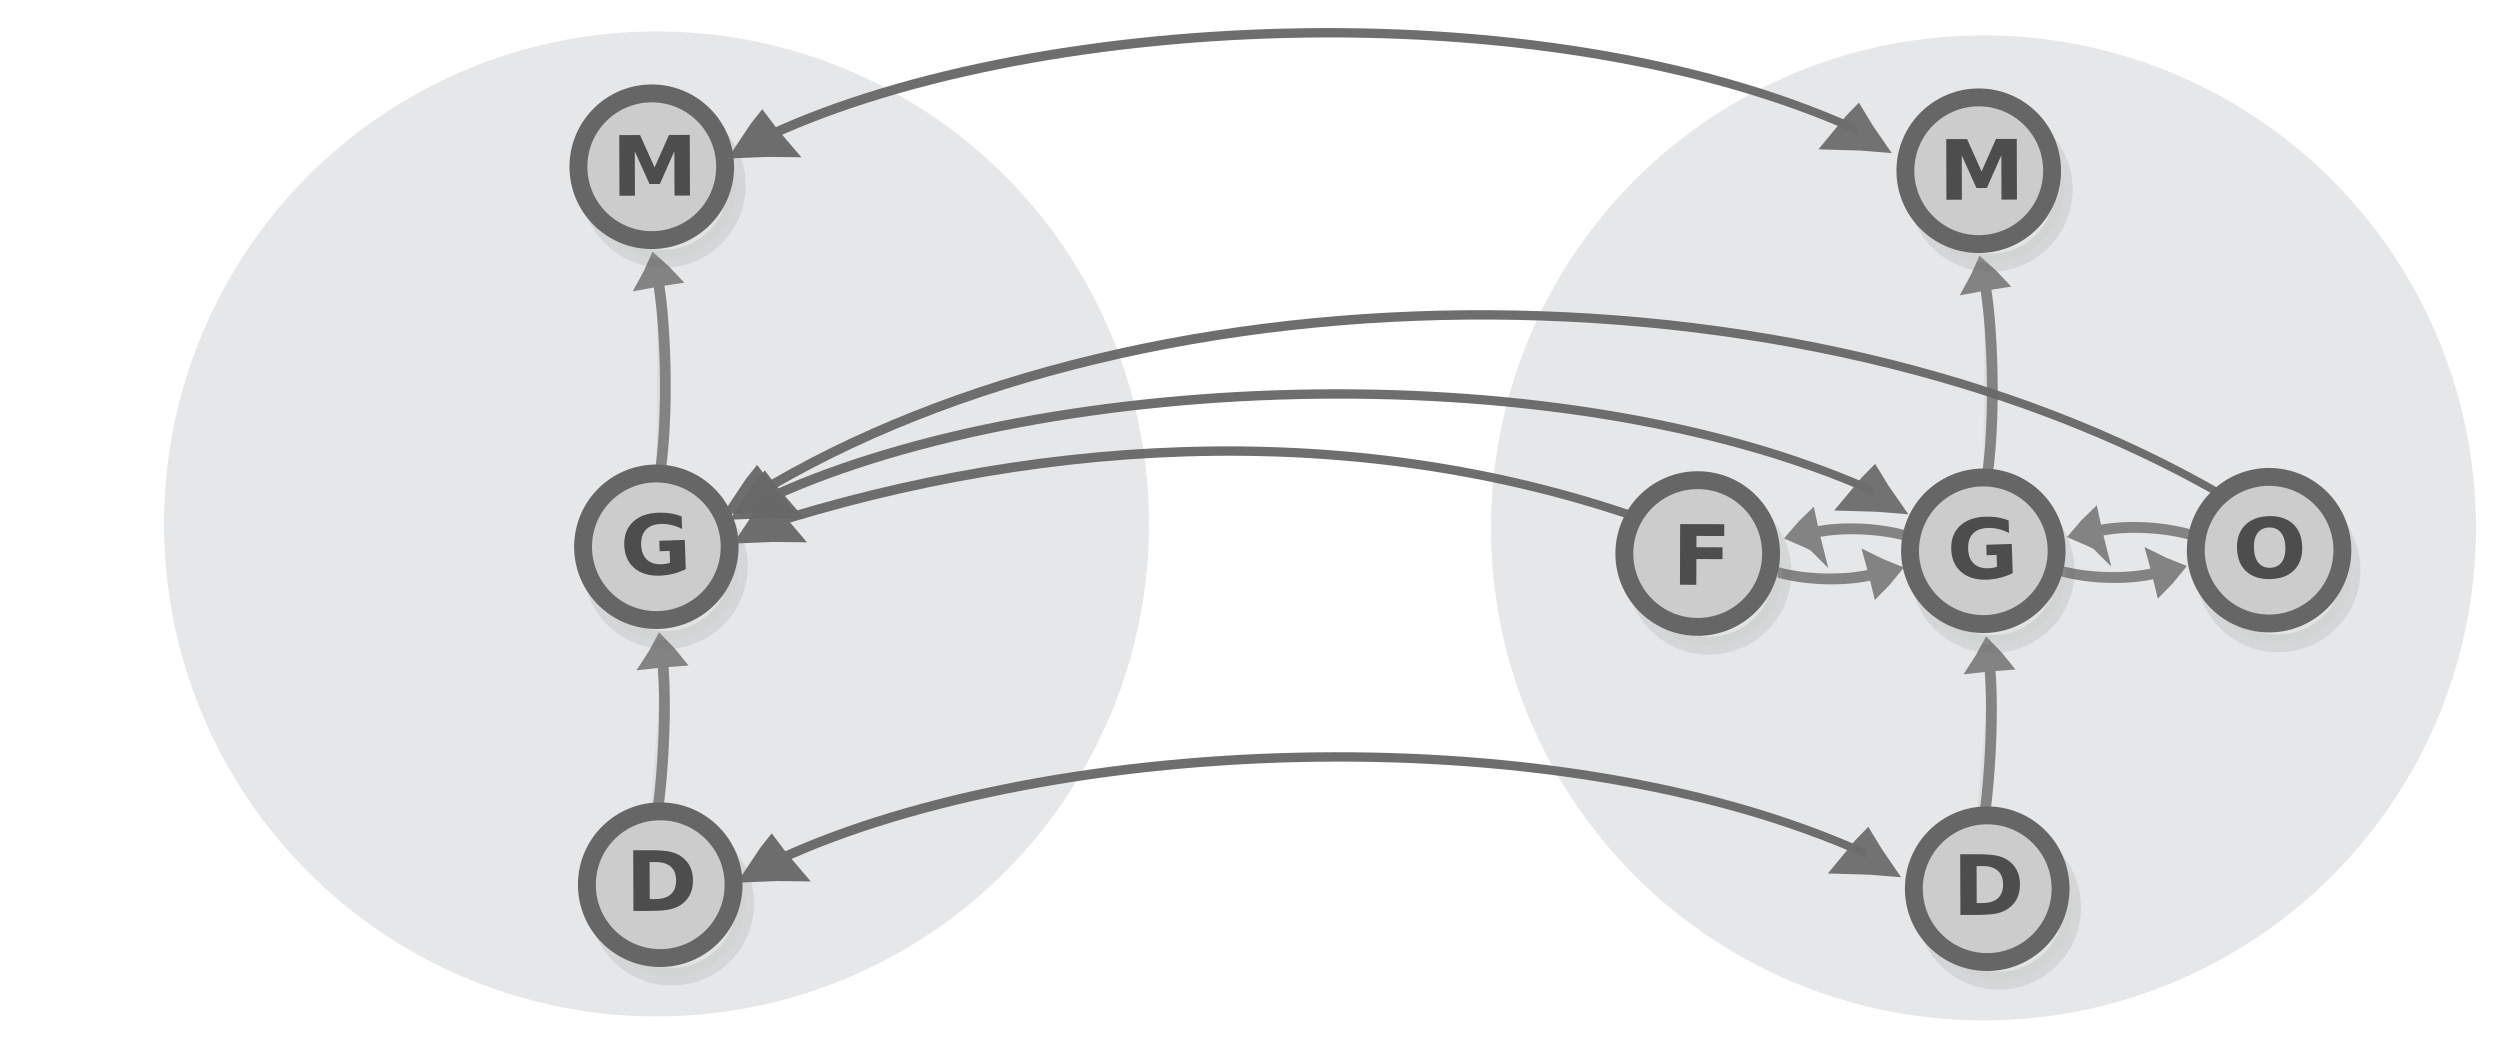 <?xml version="1.0" encoding="UTF-8" standalone="no"?>
<svg
   viewBox="0 0 595.3 250"
   version="1.1"
   id="svg3397"
   sodipodi:docname="equivalent_orders_hasse.svg"
   inkscape:version="1.2.2 (b0a8486541, 2022-12-01)"
   width="595.3"
   height="250"
   xmlns:inkscape="http://www.inkscape.org/namespaces/inkscape"
   xmlns:sodipodi="http://sodipodi.sourceforge.net/DTD/sodipodi-0.dtd"
   xmlns="http://www.w3.org/2000/svg"
   xmlns:svg="http://www.w3.org/2000/svg"
   xmlns:rdf="http://www.w3.org/1999/02/22-rdf-syntax-ns#"
   xmlns:cc="http://creativecommons.org/ns#"
   xmlns:dc="http://purl.org/dc/elements/1.1/">
  <defs
     id="defs3401" />
  <sodipodi:namedview
     pagecolor="#ffffff"
     bordercolor="#666666"
     borderopacity="1"
     objecttolerance="10"
     gridtolerance="10"
     guidetolerance="10"
     inkscape:pageopacity="0"
     inkscape:pageshadow="2"
     inkscape:window-width="1080"
     inkscape:window-height="1853"
     id="namedview3399"
     showgrid="false"
     inkscape:zoom="0.34956798"
     inkscape:cx="-254.59998"
     inkscape:cy="-381.89997"
     inkscape:window-x="0"
     inkscape:window-y="0"
     inkscape:window-maximized="1"
     inkscape:current-layer="svg3397"
     inkscape:document-rotation="0"
     showguides="true"
     inkscape:guide-bbox="true"
     inkscape:showpageshadow="2"
     inkscape:pagecheckerboard="0"
     inkscape:deskcolor="#d1d1d1"
     inkscape:lockguides="false">
    <sodipodi:guide
       position="578.415,14.41"
       orientation="1,0"
       id="guide3917"
       inkscape:locked="true" />
  </sodipodi:namedview>
  <circle
     style="fill:#e6e7e8;stroke:none;stroke-width:2.851;stroke-miterlimit:10;stroke-dasharray:none;stroke-opacity:1"
     id="circle15601-9-4-4-5-5"
     cy="134.889"
     cx="469.764"
     r="117.281"
     transform="rotate(-1.117)" />
  <g
     id="g6802"
     transform="rotate(49.906,470.321,134.142)">
    <g
       inkscape:transform-center-y="-6.0434744"
       inkscape:transform-center-x="0.46573386"
       transform="matrix(-0.14,0.166,0.253,0.16,468.399,21.449)"
       id="g1482-7-0-25-1-3"
       style="display:inline;fill:#dddddd;stroke:#838383;stroke-width:6.389;stroke-miterlimit:10">
      <path
         d="m 315.1,101.79 c 10.682,-4.135 21.77,-7.738 33.127,-11.074 -8.518,-8.139 -17.577,-16.01 -27.178,-23.616 -2.04,12.119 -3.103,21.663 -5.949,34.69 z"
         transform="matrix(0.477,-0.029,0.032,0.429,147.58,197.367)"
         id="path1478-7-9-8-5-1"
         inkscape:connector-curvature="0"
         style="stroke-width:35.526" />
      <path
         d="m 197.036,89.49 c 39.237,-9.724 89.303,-9.828 120.462,-3.317"
         transform="matrix(0.896,0,0,0.817,18.384,154.236)"
         id="path1480-1-3-9-5-4"
         inkscape:connector-curvature="0"
         style="stroke-width:10.649;paint-order:markers fill stroke" />
    </g>
    <g
       inkscape:transform-center-y="6.0362126"
       inkscape:transform-center-x="-0.64836623"
       transform="matrix(0.136,-0.17,-0.257,-0.154,516.757,187.874)"
       id="g1482-7-0-25-1-3-1"
       style="display:inline;fill:#dddddd;stroke:#838383;stroke-width:6.389;stroke-miterlimit:10">
      <path
         d="m 315.1,101.79 c 10.682,-4.135 21.77,-7.738 33.127,-11.074 -8.518,-8.139 -17.577,-16.01 -27.178,-23.616 -2.04,12.119 -3.103,21.663 -5.949,34.69 z"
         transform="matrix(0.477,-0.029,0.032,0.429,147.58,197.367)"
         id="path1478-7-9-8-5-1-0"
         inkscape:connector-curvature="0"
         style="stroke-width:35.526" />
      <path
         d="m 197.036,89.49 c 39.237,-9.724 89.303,-9.828 120.462,-3.317"
         transform="matrix(0.896,0,0,0.817,18.384,154.236)"
         id="path1480-1-3-9-5-4-4"
         inkscape:connector-curvature="0"
         style="stroke-width:10.649;paint-order:markers fill stroke" />
    </g>
  </g>
  <g
     id="g6802-6"
     transform="rotate(49.906,436.267,61.899)">
    <g
       inkscape:transform-center-y="-6.0434744"
       inkscape:transform-center-x="0.46573386"
       transform="matrix(-0.14,0.166,0.253,0.16,468.399,21.449)"
       id="g1482-7-0-25-1-3-3"
       style="display:inline;fill:#dddddd;stroke:#838383;stroke-width:6.389;stroke-miterlimit:10">
      <path
         d="m 315.1,101.79 c 10.682,-4.135 21.77,-7.738 33.127,-11.074 -8.518,-8.139 -17.577,-16.01 -27.178,-23.616 -2.04,12.119 -3.103,21.663 -5.949,34.69 z"
         transform="matrix(0.477,-0.029,0.032,0.429,147.58,197.367)"
         id="path1478-7-9-8-5-1-2"
         inkscape:connector-curvature="0"
         style="stroke-width:35.526" />
      <path
         d="m 197.036,89.49 c 39.237,-9.724 89.303,-9.828 120.462,-3.317"
         transform="matrix(0.896,0,0,0.817,18.384,154.236)"
         id="path1480-1-3-9-5-4-0"
         inkscape:connector-curvature="0"
         style="stroke-width:10.649;paint-order:markers fill stroke" />
    </g>
    <g
       inkscape:transform-center-y="6.0362126"
       inkscape:transform-center-x="-0.64836623"
       transform="matrix(0.136,-0.17,-0.257,-0.154,516.757,187.874)"
       id="g1482-7-0-25-1-3-1-6"
       style="display:inline;fill:#dddddd;stroke:#838383;stroke-width:6.389;stroke-miterlimit:10">
      <path
         d="m 315.1,101.79 c 10.682,-4.135 21.77,-7.738 33.127,-11.074 -8.518,-8.139 -17.577,-16.01 -27.178,-23.616 -2.04,12.119 -3.103,21.663 -5.949,34.69 z"
         transform="matrix(0.477,-0.029,0.032,0.429,147.58,197.367)"
         id="path1478-7-9-8-5-1-0-1"
         inkscape:connector-curvature="0"
         style="stroke-width:35.526" />
      <path
         d="m 197.036,89.49 c 39.237,-9.724 89.303,-9.828 120.462,-3.317"
         transform="matrix(0.896,0,0,0.817,18.384,154.236)"
         id="path1480-1-3-9-5-4-4-5"
         inkscape:connector-curvature="0"
         style="stroke-width:10.649;paint-order:markers fill stroke" />
    </g>
  </g>
  <g
     inkscape:transform-center-y="-2.0968319"
     inkscape:transform-center-x="-0.29544418"
     transform="matrix(-4.9669861e-4,-0.212,-0.295,0.022,539.013,126.511)"
     id="g1482-7-0-7-0-1-9"
     style="display:inline;fill:#dddddd;stroke:#838383;stroke-width:6.389;stroke-miterlimit:10">
    <path
       d="m 315.1,101.79 c 10.682,-4.135 21.77,-7.738 33.127,-11.074 -8.518,-8.139 -17.577,-16.01 -27.178,-23.616 -2.04,12.119 -3.103,21.663 -5.949,34.69 z"
       transform="matrix(0.477,-0.029,0.032,0.429,147.58,197.367)"
       id="path1478-7-9-4-2-0-1"
       inkscape:connector-curvature="0"
       style="stroke-width:35.526" />
    <path
       d="M 46.856,88.163 C 119.685,74.644 257.631,77.579 317.498,86.173"
       transform="matrix(0.896,0,0,0.817,18.384,154.236)"
       id="path1480-1-3-3-4-6-9"
       inkscape:connector-curvature="0"
       style="stroke-width:10.649;paint-order:markers fill stroke"
       sodipodi:nodetypes="cc" />
  </g>
  <g
     inkscape:transform-center-y="-2.1072852"
     inkscape:transform-center-x="-1.2146314"
     transform="matrix(0.015,-0.211,-0.296,-2.331588e-4,535.657,221.9)"
     id="g1482-7-0-7-0-1-9-7"
     style="display:inline;fill:#dddddd;stroke:#838383;stroke-width:6.389;stroke-miterlimit:10">
    <path
       d="m 315.1,101.79 c 10.682,-4.135 21.77,-7.738 33.127,-11.074 -8.518,-8.139 -17.577,-16.01 -27.178,-23.616 -2.04,12.119 -3.103,21.663 -5.949,34.69 z"
       transform="matrix(0.477,-0.029,0.032,0.429,147.58,197.367)"
       id="path1478-7-9-4-2-0-1-8"
       inkscape:connector-curvature="0"
       style="stroke-width:35.526" />
    <path
       d="M 46.856,88.163 C 119.685,74.644 257.631,77.579 317.498,86.173"
       transform="matrix(0.896,0,0,0.817,18.384,154.236)"
       id="path1480-1-3-3-4-6-9-4"
       inkscape:connector-curvature="0"
       style="stroke-width:10.649;paint-order:markers fill stroke"
       sodipodi:nodetypes="cc" />
  </g>
  <g
     id="g2749-4-6-3"
     style="fill:#cccccc;stroke:#666666"
     transform="matrix(0.703,0.095,-0.095,0.703,444.075,66.948)">
    <circle
       cx="55.441"
       cy="90.581"
       r="24.6"
       id="circle3369-5-5-8"
       style="opacity:0.13;fill:#cccccc;stroke:#666666;stroke-width:6;stroke-miterlimit:10" />
    <circle
       cx="51.508"
       cy="84.367"
       r="24.6"
       id="circle3383-6-6-3"
       style="fill:#cccccc;stroke:#666666;stroke-width:6;stroke-miterlimit:10" />
  </g>
  <g
     aria-label="G"
     transform="matrix(1.022,-0.034,0.033,0.978,555.031,38.078)"
     style="font-style:normal;font-weight:normal;font-size:20.26px;line-height:1.25;font-family:sans-serif;fill:#4d4d4d;fill-opacity:1;stroke:none;stroke-width:0.507"
     id="text2753-2-9-3">
    <path
       d="m -77.288,97.913 q -1.425,0.692 -2.958,1.039 -1.533,0.346 -3.166,0.346 -3.69,0 -5.847,-2.058 -2.157,-2.068 -2.157,-5.599 0,-3.571 2.196,-5.619 2.196,-2.048 6.015,-2.048 1.474,0 2.819,0.277 1.355,0.277 2.552,0.821 v 3.057 q -1.237,-0.702 -2.463,-1.049 -1.217,-0.346 -2.443,-0.346 -2.275,0 -3.512,1.276 -1.227,1.266 -1.227,3.631 0,2.345 1.187,3.621 1.187,1.276 3.373,1.276 0.594,0 1.098,-0.069 0.514,-0.079 0.92,-0.237 v -2.869 h -2.325 V 90.81 h 5.936 z"
       style="font-style:normal;font-variant:normal;font-weight:bold;font-stretch:normal;font-family:sans-serif;-inkscape-font-specification:'sans-serif Bold';fill:#4d4d4d;stroke-width:0.507"
       id="path7567-3" />
  </g>
  <g
     id="g6755"
     transform="translate(1.289,7.474)">
    <g
       id="g2749-6-8-4"
       style="fill:#cccccc;stroke:#666666"
       transform="matrix(0.71,0.006,-0.006,0.71,435.838,143.936)">
      <circle
         cx="55.441"
         cy="90.581"
         r="24.6"
         id="circle3369-33-3-6-3"
         style="opacity:0.13;fill:#cccccc;stroke:#666666;stroke-width:6;stroke-miterlimit:10" />
      <circle
         cx="51.508"
         cy="84.367"
         r="24.6"
         id="circle3383-85-2-8-5"
         style="fill:#cccccc;stroke:#666666;stroke-width:6;stroke-miterlimit:10" />
    </g>
    <g
       aria-label="D"
       transform="matrix(1.022,-0.003,0.003,0.978,607.468,67.456)"
       style="font-style:normal;font-weight:normal;font-size:20.26px;line-height:1.25;font-family:sans-serif;fill:#4d4d4d;fill-opacity:1;stroke:none;stroke-width:0.507"
       id="text2753-0-8-1">
      <path
         d="m -135.512,133.835 v 9.012 h 1.365 q 2.335,0 3.561,-1.157 1.237,-1.157 1.237,-3.363 0,-2.196 -1.227,-3.344 -1.227,-1.148 -3.571,-1.148 z m -3.809,-2.879 h 4.016 q 3.363,0 5.006,0.485 1.652,0.475 2.829,1.622 1.039,0.999 1.543,2.305 0.505,1.306 0.505,2.958 0,1.672 -0.505,2.988 -0.505,1.306 -1.543,2.305 -1.187,1.148 -2.849,1.632 -1.662,0.475 -4.986,0.475 h -4.016 z"
         style="font-style:normal;font-variant:normal;font-weight:bold;font-stretch:normal;font-family:sans-serif;-inkscape-font-specification:'sans-serif Bold';fill:#4d4d4d;stroke-width:0.507"
         id="path7564-7" />
    </g>
  </g>
  <g
     id="g6748"
     transform="translate(49.215,-43.352)">
    <g
       id="g2749-2-6"
       style="fill:#cccccc;stroke:#666666"
       transform="matrix(0.71,0.006,-0.006,0.71,385.901,23.803)">
      <circle
         cx="55.441"
         cy="90.581"
         r="24.6"
         id="circle3369-33-0-2"
         style="opacity:0.13;fill:#cccccc;stroke:#666666;stroke-width:6;stroke-miterlimit:10" />
      <circle
         cx="51.508"
         cy="84.367"
         r="24.6"
         id="circle3383-85-6-5"
         style="fill:#cccccc;stroke:#666666;stroke-width:6;stroke-miterlimit:10" />
    </g>
    <g
       aria-label="M"
       transform="matrix(1.022,-0.003,0.003,0.978,555.031,38.078)"
       style="font-style:normal;font-weight:normal;font-size:20.26px;line-height:1.25;font-family:sans-serif;fill:#4d4d4d;fill-opacity:1;stroke:none;stroke-width:0.507"
       id="text2753-15-4">
      <path
         d="m -137.894,38.839 h 4.847 l 3.363,7.904 3.383,-7.904 h 4.837 v 14.77 h -3.601 V 42.806 l -3.403,7.964 h -2.414 l -3.403,-7.964 v 10.803 h -3.611 z"
         style="font-style:normal;font-variant:normal;font-weight:bold;font-stretch:normal;font-family:sans-serif;-inkscape-font-specification:'sans-serif Bold';fill:#4d4d4d;stroke-width:0.507"
         id="path7570-4" />
    </g>
  </g>
  <circle
     style="fill:#e6e7e8;stroke:none;stroke-width:2.851;stroke-miterlimit:10;stroke-dasharray:none;stroke-opacity:1"
     id="circle15601-9-4-4-5-5-5"
     cy="127.777"
     cx="153.864"
     r="117.281"
     transform="rotate(-1.117)" />
  <g
     inkscape:transform-center-y="-2.0968319"
     inkscape:transform-center-x="-0.29544418"
     transform="matrix(-4.9669861e-4,-0.212,-0.295,0.022,223.034,125.557)"
     id="g1482-7-0-7-0-1-9-4"
     style="display:inline;fill:#dddddd;stroke:#838383;stroke-width:6.389;stroke-miterlimit:10">
    <path
       d="m 315.1,101.79 c 10.682,-4.135 21.77,-7.738 33.127,-11.074 -8.518,-8.139 -17.577,-16.01 -27.178,-23.616 -2.04,12.119 -3.103,21.663 -5.949,34.69 z"
       transform="matrix(0.477,-0.029,0.032,0.429,147.58,197.367)"
       id="path1478-7-9-4-2-0-1-3"
       inkscape:connector-curvature="0"
       style="stroke-width:35.526" />
    <path
       d="M 46.856,88.163 C 119.685,74.644 257.631,77.579 317.498,86.173"
       transform="matrix(0.896,0,0,0.817,18.384,154.236)"
       id="path1480-1-3-3-4-6-9-0"
       inkscape:connector-curvature="0"
       style="stroke-width:10.649;paint-order:markers fill stroke"
       sodipodi:nodetypes="cc" />
  </g>
  <g
     inkscape:transform-center-y="-2.1072852"
     inkscape:transform-center-x="-1.2146314"
     transform="matrix(0.015,-0.211,-0.296,-2.331588e-4,219.678,220.946)"
     id="g1482-7-0-7-0-1-9-7-7"
     style="display:inline;fill:#dddddd;stroke:#838383;stroke-width:6.389;stroke-miterlimit:10">
    <path
       d="m 315.1,101.79 c 10.682,-4.135 21.77,-7.738 33.127,-11.074 -8.518,-8.139 -17.577,-16.01 -27.178,-23.616 -2.04,12.119 -3.103,21.663 -5.949,34.69 z"
       transform="matrix(0.477,-0.029,0.032,0.429,147.58,197.367)"
       id="path1478-7-9-4-2-0-1-8-8"
       inkscape:connector-curvature="0"
       style="stroke-width:35.526" />
    <path
       d="M 46.856,88.163 C 119.685,74.644 257.631,77.579 317.498,86.173"
       transform="matrix(0.896,0,0,0.817,18.384,154.236)"
       id="path1480-1-3-3-4-6-9-4-6"
       inkscape:connector-curvature="0"
       style="stroke-width:10.649;paint-order:markers fill stroke"
       sodipodi:nodetypes="cc" />
  </g>
  <g
     id="g2749-4-6-3-8"
     style="fill:#cccccc;stroke:#666666"
     transform="matrix(0.703,0.095,-0.095,0.703,128.096,65.994)">
    <circle
       cx="55.441"
       cy="90.581"
       r="24.6"
       id="circle3369-5-5-8-8"
       style="opacity:0.13;fill:#cccccc;stroke:#666666;stroke-width:6;stroke-miterlimit:10" />
    <circle
       cx="51.508"
       cy="84.367"
       r="24.6"
       id="circle3383-6-6-3-4"
       style="fill:#cccccc;stroke:#666666;stroke-width:6;stroke-miterlimit:10" />
  </g>
  <g
     aria-label="G"
     transform="matrix(1.022,-0.034,0.033,0.978,239.052,37.123)"
     style="font-style:normal;font-weight:normal;font-size:20.26px;line-height:1.25;font-family:sans-serif;fill:#4d4d4d;fill-opacity:1;stroke:none;stroke-width:0.507"
     id="text2753-2-9-3-3">
    <path
       d="m -77.288,97.913 q -1.425,0.692 -2.958,1.039 -1.533,0.346 -3.166,0.346 -3.69,0 -5.847,-2.058 -2.157,-2.068 -2.157,-5.599 0,-3.571 2.196,-5.619 2.196,-2.048 6.015,-2.048 1.474,0 2.819,0.277 1.355,0.277 2.552,0.821 v 3.057 q -1.237,-0.702 -2.463,-1.049 -1.217,-0.346 -2.443,-0.346 -2.275,0 -3.512,1.276 -1.227,1.266 -1.227,3.631 0,2.345 1.187,3.621 1.187,1.276 3.373,1.276 0.594,0 1.098,-0.069 0.514,-0.079 0.92,-0.237 v -2.869 h -2.325 V 90.81 h 5.936 z"
       style="font-style:normal;font-variant:normal;font-weight:bold;font-stretch:normal;font-family:sans-serif;-inkscape-font-specification:'sans-serif Bold';fill:#4d4d4d;stroke-width:0.507"
       id="path7567-3-1" />
  </g>
  <g
     id="g6755-4"
     transform="translate(-314.69,6.52)">
    <g
       id="g2749-6-8-4-9"
       style="fill:#cccccc;stroke:#666666"
       transform="matrix(0.71,0.006,-0.006,0.71,435.838,143.936)">
      <circle
         cx="55.441"
         cy="90.581"
         r="24.6"
         id="circle3369-33-3-6-3-2"
         style="opacity:0.13;fill:#cccccc;stroke:#666666;stroke-width:6;stroke-miterlimit:10" />
      <circle
         cx="51.508"
         cy="84.367"
         r="24.6"
         id="circle3383-85-2-8-5-0"
         style="fill:#cccccc;stroke:#666666;stroke-width:6;stroke-miterlimit:10" />
    </g>
    <g
       aria-label="D"
       transform="matrix(1.022,-0.003,0.003,0.978,607.468,67.456)"
       style="font-style:normal;font-weight:normal;font-size:20.26px;line-height:1.25;font-family:sans-serif;fill:#4d4d4d;fill-opacity:1;stroke:none;stroke-width:0.507"
       id="text2753-0-8-1-6">
      <path
         d="m -135.512,133.835 v 9.012 h 1.365 q 2.335,0 3.561,-1.157 1.237,-1.157 1.237,-3.363 0,-2.196 -1.227,-3.344 -1.227,-1.148 -3.571,-1.148 z m -3.809,-2.879 h 4.016 q 3.363,0 5.006,0.485 1.652,0.475 2.829,1.622 1.039,0.999 1.543,2.305 0.505,1.306 0.505,2.958 0,1.672 -0.505,2.988 -0.505,1.306 -1.543,2.305 -1.187,1.148 -2.849,1.632 -1.662,0.475 -4.986,0.475 h -4.016 z"
         style="font-style:normal;font-variant:normal;font-weight:bold;font-stretch:normal;font-family:sans-serif;-inkscape-font-specification:'sans-serif Bold';fill:#4d4d4d;stroke-width:0.507"
         id="path7564-7-8" />
    </g>
  </g>
  <g
     id="g6748-9"
     transform="translate(-266.764,-44.307)">
    <g
       id="g2749-2-6-2"
       style="fill:#cccccc;stroke:#666666"
       transform="matrix(0.71,0.006,-0.006,0.71,385.901,23.803)">
      <circle
         cx="55.441"
         cy="90.581"
         r="24.6"
         id="circle3369-33-0-2-6"
         style="opacity:0.13;fill:#cccccc;stroke:#666666;stroke-width:6;stroke-miterlimit:10" />
      <circle
         cx="51.508"
         cy="84.367"
         r="24.6"
         id="circle3383-85-6-5-6"
         style="fill:#cccccc;stroke:#666666;stroke-width:6;stroke-miterlimit:10" />
    </g>
    <g
       aria-label="M"
       transform="matrix(1.022,-0.003,0.003,0.978,555.031,38.078)"
       style="font-style:normal;font-weight:normal;font-size:20.26px;line-height:1.25;font-family:sans-serif;fill:#4d4d4d;fill-opacity:1;stroke:none;stroke-width:0.507"
       id="text2753-15-4-4">
      <path
         d="m -137.894,38.839 h 4.847 l 3.363,7.904 3.383,-7.904 h 4.837 v 14.77 h -3.601 V 42.806 l -3.403,7.964 h -2.414 l -3.403,-7.964 v 10.803 h -3.611 z"
         style="font-style:normal;font-variant:normal;font-weight:bold;font-stretch:normal;font-family:sans-serif;-inkscape-font-specification:'sans-serif Bold';fill:#4d4d4d;stroke-width:0.507"
         id="path7570-4-9" />
    </g>
  </g>
  <g
     inkscape:transform-center-y="-12.045622"
     inkscape:transform-center-x="-2.7904808"
     transform="matrix(-0.161,0.016,0.061,0.269,212.344,144.653)"
     id="g1482-7-0-1-0-3-9-30-8-7-9-8-8-8-6"
     style="display:inline;opacity:0.954;fill:none;fill-opacity:1;stroke:#676767;stroke-width:11.105;stroke-miterlimit:10;stroke-dasharray:none;stroke-opacity:1">
    <path
       d="m 237.97,215.764 c 11.727,-0.825 23.766,-1.369 36.029,-1.765 -7.132,-4.529 -14.869,-8.989 -23.211,-13.382 -4.439,5.295 -7.378,9.519 -12.818,15.147 z"
       id="path1478-7-9-0-19-0-7-30-5-8-7-1-8-0-8"
       inkscape:connector-curvature="0"
       style="fill:none;fill-opacity:1;stroke:#676767;stroke-width:24.45;stroke-miterlimit:10;stroke-dasharray:none;stroke-opacity:1" />
    <path
       d="m -1345.299,305.083 c 11.461,-1.315 23.289,-2.362 35.369,-3.271 -8.003,-4.229 -16.593,-8.364 -25.769,-12.407 -3.314,5.479 -5.362,9.824 -9.6,15.678 z"
       id="path1478-7-9-0-19-0-7-30-5-8-7-1-8-9-4-9"
       inkscape:connector-curvature="0"
       style="display:inline;opacity:0.954;fill:none;fill-opacity:1;stroke:#676767;stroke-width:24.45;stroke-miterlimit:10;stroke-dasharray:none;stroke-opacity:1" />
    <path
       sodipodi:nodetypes="cc"
       d="M -1328.966,297.222 C -915.211,145.08 -158.988,124.053 264.601,212.158"
       id="path1480-1-3-1-5-7-5-92-0-4-7-2-8-7-0"
       inkscape:connector-curvature="0"
       style="fill:none;fill-opacity:1;stroke:#676767;stroke-width:8.293;stroke-miterlimit:10;stroke-dasharray:none;stroke-opacity:1;paint-order:markers fill stroke" />
  </g>
  <g
     inkscape:transform-center-y="-12.045622"
     inkscape:transform-center-x="-2.7904813"
     transform="matrix(-0.161,0.016,0.061,0.269,210.103,-27.784)"
     id="g7310"
     style="display:inline;opacity:0.954;fill:none;fill-opacity:1;stroke:#676767;stroke-width:11.105;stroke-miterlimit:10;stroke-dasharray:none;stroke-opacity:1">
    <path
       d="m 237.97,215.764 c 11.727,-0.825 23.766,-1.369 36.029,-1.765 -7.132,-4.529 -14.869,-8.989 -23.211,-13.382 -4.439,5.295 -7.378,9.519 -12.818,15.147 z"
       id="path7304"
       inkscape:connector-curvature="0"
       style="fill:none;fill-opacity:1;stroke:#676767;stroke-width:24.45;stroke-miterlimit:10;stroke-dasharray:none;stroke-opacity:1" />
    <path
       d="m -1345.299,305.083 c 11.461,-1.315 23.289,-2.362 35.369,-3.271 -8.003,-4.229 -16.593,-8.364 -25.769,-12.407 -3.314,5.479 -5.362,9.824 -9.6,15.678 z"
       id="path7306"
       inkscape:connector-curvature="0"
       style="display:inline;opacity:0.954;fill:none;fill-opacity:1;stroke:#676767;stroke-width:24.45;stroke-miterlimit:10;stroke-dasharray:none;stroke-opacity:1" />
    <path
       sodipodi:nodetypes="cc"
       d="M -1328.966,297.222 C -915.211,145.08 -158.988,124.053 264.601,212.158"
       id="path7308"
       inkscape:connector-curvature="0"
       style="fill:none;fill-opacity:1;stroke:#676767;stroke-width:8.293;stroke-miterlimit:10;stroke-dasharray:none;stroke-opacity:1;paint-order:markers fill stroke" />
  </g>
  <g
     inkscape:transform-center-y="-12.027737"
     inkscape:transform-center-x="-2.8220069"
     transform="matrix(-0.163,0.016,0.062,0.269,211.009,58.223)"
     id="g1482-7-0-1-0-3-9-30-8-7-9-8-8-8-6-1"
     style="display:inline;opacity:0.954;fill:none;fill-opacity:1;stroke:#676767;stroke-width:11.105;stroke-miterlimit:10;stroke-dasharray:none;stroke-opacity:1">
    <path
       d="m 237.97,215.764 c 11.727,-0.825 23.766,-1.369 36.029,-1.765 -7.132,-4.529 -14.869,-8.989 -23.211,-13.382 -4.439,5.295 -7.378,9.519 -12.818,15.147 z"
       id="path1478-7-9-0-19-0-7-30-5-8-7-1-8-0-8-0"
       inkscape:connector-curvature="0"
       style="fill:none;fill-opacity:1;stroke:#676767;stroke-width:24.45;stroke-miterlimit:10;stroke-dasharray:none;stroke-opacity:1" />
    <path
       d="m -1345.299,305.083 c 11.461,-1.315 23.289,-2.362 35.369,-3.271 -8.003,-4.229 -16.593,-8.364 -25.769,-12.407 -3.314,5.479 -5.362,9.824 -9.6,15.678 z"
       id="path1478-7-9-0-19-0-7-30-5-8-7-1-8-9-4-9-61"
       inkscape:connector-curvature="0"
       style="display:inline;opacity:0.954;fill:none;fill-opacity:1;stroke:#676767;stroke-width:24.45;stroke-miterlimit:10;stroke-dasharray:none;stroke-opacity:1" />
    <path
       sodipodi:nodetypes="cc"
       d="M -1328.966,297.222 C -915.211,145.08 -158.988,124.053 264.601,212.158"
       id="path1480-1-3-1-5-7-5-92-0-4-7-2-8-7-0-5"
       inkscape:connector-curvature="0"
       style="fill:none;fill-opacity:1;stroke:#676767;stroke-width:8.293;stroke-miterlimit:10;stroke-dasharray:none;stroke-opacity:1;paint-order:markers fill stroke" />
  </g>
  <g
     inkscape:transform-center-y="-12.045622"
     inkscape:transform-center-x="-2.7904808"
     transform="matrix(-0.161,0.016,0.061,0.269,211.446,63.905)"
     id="g1482-7-0-1-0-3-9-30-8-7-9-8-8-8-6-1-9"
     style="display:inline;opacity:0.954;fill:none;fill-opacity:1;stroke:#676767;stroke-width:11.105;stroke-miterlimit:10;stroke-dasharray:none;stroke-opacity:1">
    <path
       d="m 237.97,215.764 c 11.727,-0.825 23.766,-1.369 36.029,-1.765 -7.132,-4.529 -14.869,-8.989 -23.211,-13.382 -4.439,5.295 -7.378,9.519 -12.818,15.147 z"
       id="path1478-7-9-0-19-0-7-30-5-8-7-1-8-0-8-0-4"
       inkscape:connector-curvature="0"
       style="fill:none;fill-opacity:1;stroke:#676767;stroke-width:24.45;stroke-miterlimit:10;stroke-dasharray:none;stroke-opacity:1" />
    <path
       sodipodi:nodetypes="cc"
       d="M -1049.038,294.261 C -656.605,170.147 -176.625,157.6 264.601,212.158"
       id="path1480-1-3-1-5-7-5-92-0-4-7-2-8-7-0-5-0"
       inkscape:connector-curvature="0"
       style="fill:none;fill-opacity:1;stroke:#676767;stroke-width:8.293;stroke-miterlimit:10;stroke-dasharray:none;stroke-opacity:1;paint-order:markers fill stroke" />
  </g>
  <g
     inkscape:transform-center-y="-12.045622"
     inkscape:transform-center-x="-2.7904808"
     transform="matrix(-0.161,0.016,0.061,0.269,208.872,56.906)"
     id="g1482-7-0-1-0-3-9-30-8-7-9-8-8-8-6-1-9-9"
     style="display:inline;opacity:0.954;fill:none;fill-opacity:1;stroke:#676767;stroke-width:11.105;stroke-miterlimit:10;stroke-dasharray:none;stroke-opacity:1">
    <path
       d="m 237.97,215.764 c 11.727,-0.825 23.766,-1.369 36.029,-1.765 -7.132,-4.529 -14.869,-8.989 -23.211,-13.382 -4.439,5.295 -7.378,9.519 -12.818,15.147 z"
       id="path1478-7-9-0-19-0-7-30-5-8-7-1-8-0-8-0-4-1"
       inkscape:connector-curvature="0"
       style="fill:none;fill-opacity:1;stroke:#676767;stroke-width:24.45;stroke-miterlimit:10;stroke-dasharray:none;stroke-opacity:1" />
    <path
       sodipodi:nodetypes="cc"
       d="M -1889.874,350.99 C -1369.269,93.148 -390.675,35.24 264.601,212.158"
       id="path1480-1-3-1-5-7-5-92-0-4-7-2-8-7-0-5-0-7"
       inkscape:connector-curvature="0"
       style="fill:none;fill-opacity:1;stroke:#676767;stroke-width:8.293;stroke-miterlimit:10;stroke-dasharray:none;stroke-opacity:1;paint-order:markers fill stroke" />
  </g>
  <g
     id="g6936"
     transform="translate(-173.155,6.958)">
    <g
       transform="matrix(0.71,0.017,-0.017,0.71,542.28,64.072)"
       style="fill:#cccccc;stroke:#666666"
       id="g2749-7-7">
      <circle
         style="opacity:0.13;fill:#cccccc;stroke:#666666;stroke-width:6;stroke-miterlimit:10"
         id="circle3369-7-4"
         r="24.6"
         cy="90.581"
         cx="55.441" />
      <circle
         style="fill:#cccccc;stroke:#666666;stroke-width:6;stroke-miterlimit:10"
         id="circle3383-4-5"
         r="24.6"
         cy="84.367"
         cx="51.508" />
    </g>
    <g
       aria-label="F"
       transform="matrix(1.022,0.003,-0.003,0.978,574.164,37.4)"
       style="font-style:normal;font-weight:normal;font-size:20.26px;line-height:1.25;font-family:sans-serif;fill:#4d4d4d;fill-opacity:1;stroke:none;stroke-width:0.507"
       id="text2753-1-2">
      <path
         d="M -0.67,82.247 H 9.608 v 2.879 H 3.138 v 2.75 h 6.084 v 2.879 H 3.138 v 6.262 h -3.809 z"
         style="font-style:normal;font-variant:normal;font-weight:bold;font-stretch:normal;font-family:sans-serif;-inkscape-font-specification:'sans-serif Bold';fill:#4d4d4d;stroke-width:0.507"
         id="path7558" />
    </g>
  </g>
  <g
     id="g6809"
     transform="translate(32.53,53.983)">
    <g
       id="g2749-4-5-7"
       style="fill:#cccccc;stroke:#666666"
       transform="matrix(0.703,0.095,-0.095,0.703,479.591,12.826)">
      <circle
         cx="55.441"
         cy="90.581"
         r="24.6"
         id="circle3369-5-0-4"
         style="opacity:0.13;fill:#cccccc;stroke:#666666;stroke-width:6;stroke-miterlimit:10" />
      <circle
         cx="51.508"
         cy="84.367"
         r="24.6"
         id="circle3383-6-3-4"
         style="fill:#cccccc;stroke:#666666;stroke-width:6;stroke-miterlimit:10" />
    </g>
    <g
       aria-label="O"
       transform="matrix(1.022,-0.034,0.033,0.978,553.744,38.109)"
       style="font-style:normal;font-weight:normal;font-size:20.26px;line-height:1.25;font-family:sans-serif;fill:#4d4d4d;fill-opacity:1;stroke:none;stroke-width:0.507"
       id="text2753-2-6-3">
      <path
         d="m -46.06,32.668 q -1.741,0 -2.701,1.286 -0.96,1.286 -0.96,3.621 0,2.325 0.96,3.611 0.96,1.286 2.701,1.286 1.751,0 2.711,-1.286 0.96,-1.286 0.96,-3.611 0,-2.335 -0.96,-3.621 -0.96,-1.286 -2.711,-1.286 z m 0,-2.76 q 3.561,0 5.579,2.038 2.018,2.038 2.018,5.629 0,3.581 -2.018,5.619 -2.018,2.038 -5.579,2.038 -3.551,0 -5.579,-2.038 -2.018,-2.038 -2.018,-5.619 0,-3.591 2.018,-5.629 2.028,-2.038 5.579,-2.038 z"
         style="font-style:normal;font-variant:normal;font-weight:bold;font-stretch:normal;font-family:sans-serif;-inkscape-font-specification:'sans-serif Bold';fill:#4d4d4d;stroke-width:0.507"
         id="path7561" />
    </g>
  </g>
</svg>
